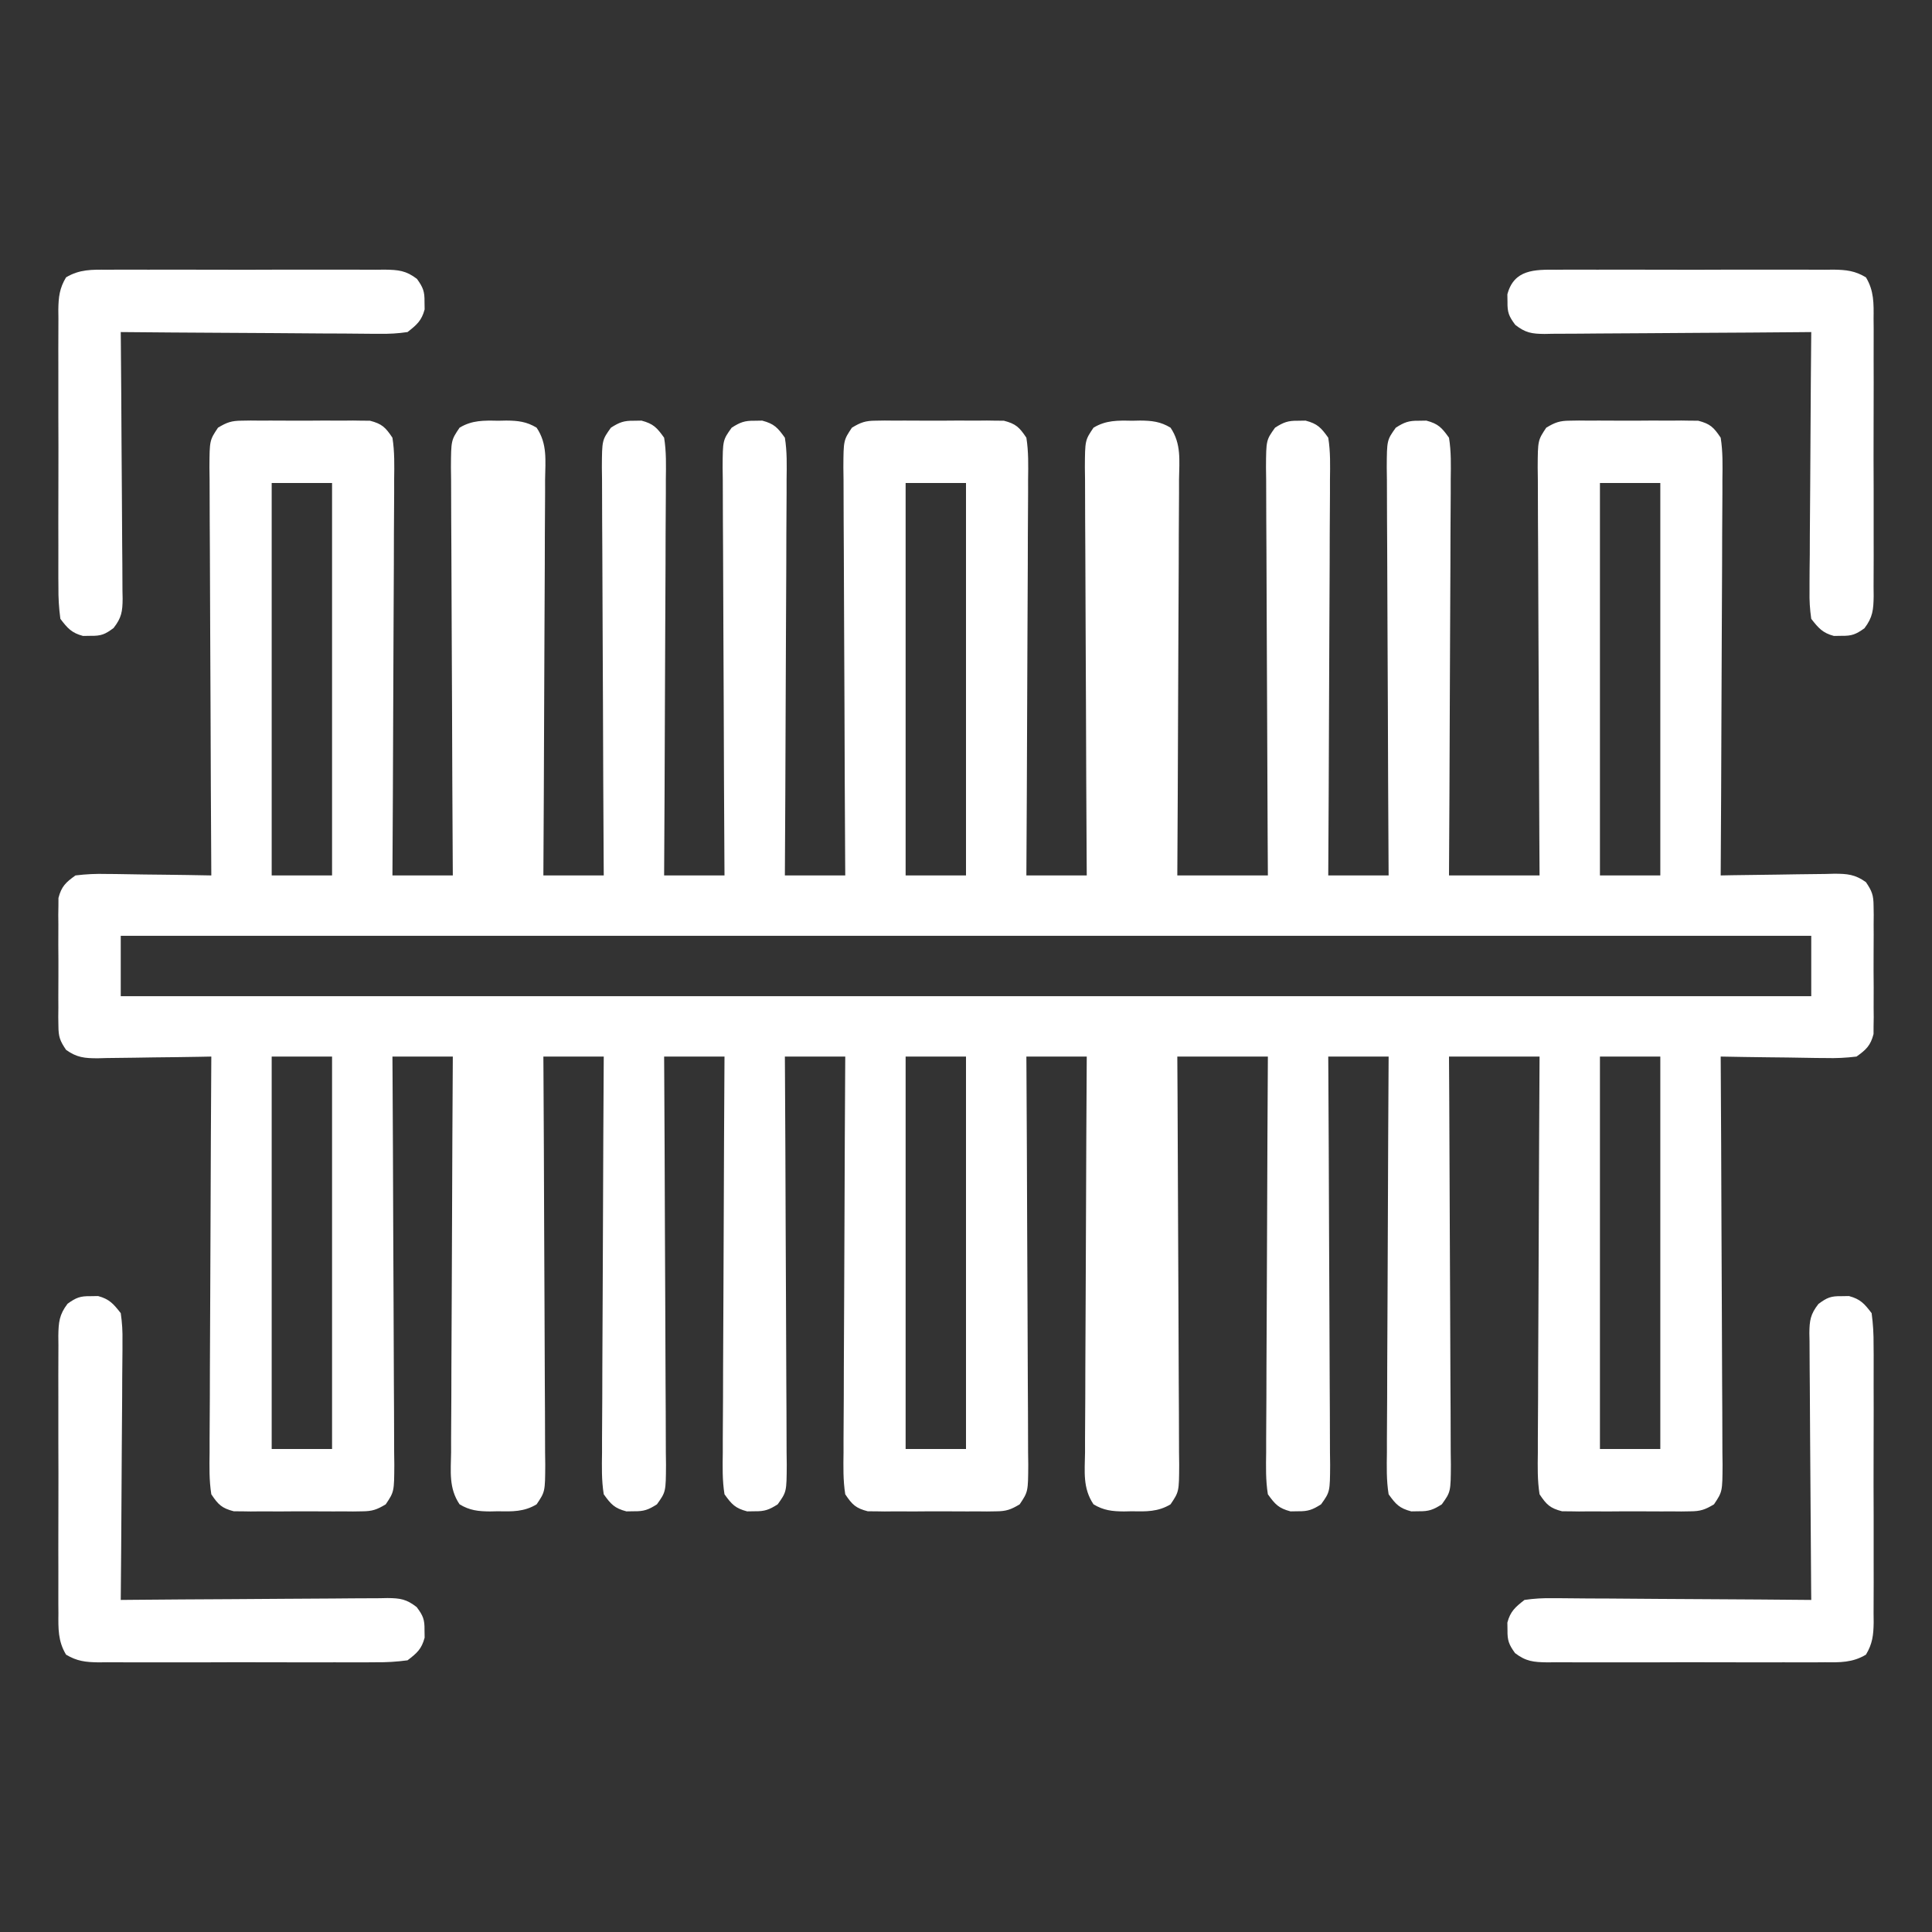<svg width="1080" height="1080" viewBox="0 0 1080 1080" fill="none" xmlns="http://www.w3.org/2000/svg">
<rect x="0" y="0" width="1080" height="1080" fill="#333333" stroke="none"/>
<path d="M135.132 235.159C137.624 235.119 137.624 235.119 140.166 235.078C141.942 235.095 143.717 235.112 145.547 235.13C147.388 235.122 149.229 235.114 151.125 235.105C155.012 235.1 158.898 235.115 162.784 235.15C168.73 235.196 174.67 235.151 180.615 235.097C184.395 235.102 188.174 235.113 191.953 235.13C193.729 235.113 195.504 235.096 197.334 235.078C198.995 235.105 200.656 235.131 202.368 235.159C204.55 235.169 204.55 235.169 206.776 235.179C213.492 236.908 215.483 238.85 219.375 244.688C220.616 252.49 220.439 260.224 220.333 268.107C220.334 270.495 220.335 272.883 220.337 275.343C220.331 283.242 220.265 291.139 220.199 299.037C220.183 304.511 220.171 309.985 220.163 315.459C220.134 328.398 220.067 341.336 219.983 354.275C219.888 369.007 219.842 383.74 219.8 398.472C219.711 428.774 219.561 459.075 219.375 489.375C230.512 489.375 241.65 489.375 253.125 489.375C253.106 486.329 253.088 483.282 253.068 480.143C252.897 451.463 252.77 422.783 252.688 394.103C252.644 379.357 252.585 364.612 252.488 349.866C252.395 335.642 252.346 321.419 252.324 307.194C252.309 301.761 252.278 296.328 252.233 290.895C252.172 283.299 252.163 275.704 252.167 268.107C252.137 265.85 252.106 263.592 252.075 261.266C252.16 246.119 252.16 246.119 256.909 239.076C263.857 234.858 270.56 235.025 278.437 235.196C279.938 235.163 281.439 235.131 282.986 235.097C289.512 235.146 294.344 235.662 299.966 239.076C306.081 248.145 304.851 257.422 304.708 268.107C304.709 270.495 304.71 272.883 304.712 275.343C304.706 283.242 304.64 291.139 304.574 299.037C304.558 304.511 304.546 309.985 304.538 315.459C304.509 328.398 304.442 341.336 304.358 354.275C304.263 369.007 304.217 383.74 304.175 398.472C304.086 428.774 303.936 459.075 303.75 489.375C314.887 489.375 326.025 489.375 337.5 489.375C337.481 486.329 337.463 483.282 337.443 480.143C337.272 451.463 337.145 422.783 337.063 394.103C337.019 379.357 336.96 364.612 336.863 349.866C336.77 335.642 336.721 321.419 336.699 307.194C336.684 301.761 336.653 296.328 336.608 290.895C336.547 283.299 336.538 275.704 336.542 268.107C336.512 265.85 336.481 263.592 336.45 261.266C336.536 246.036 336.536 246.036 341.515 239.076C346.273 236.036 348.771 235.108 354.375 235.196C355.767 235.174 357.159 235.152 358.594 235.13C365.242 236.896 367.195 239.02 371.25 244.688C372.518 252.483 372.314 260.227 372.208 268.107C372.209 270.495 372.21 272.883 372.212 275.343C372.206 283.242 372.14 291.139 372.074 299.037C372.058 304.511 372.046 309.985 372.038 315.459C372.009 328.398 371.942 341.336 371.858 354.275C371.763 369.007 371.717 383.74 371.675 398.472C371.586 428.774 371.436 459.075 371.25 489.375C382.387 489.375 393.525 489.375 405 489.375C404.981 486.329 404.963 483.282 404.943 480.143C404.772 451.463 404.645 422.783 404.563 394.103C404.519 379.357 404.46 364.612 404.363 349.866C404.27 335.642 404.221 321.419 404.199 307.194C404.184 301.761 404.153 296.328 404.108 290.895C404.047 283.299 404.038 275.704 404.042 268.107C404.012 265.85 403.981 263.592 403.95 261.266C404.036 246.036 404.036 246.036 409.015 239.076C413.773 236.036 416.271 235.108 421.875 235.196C423.267 235.174 424.659 235.152 426.094 235.13C432.742 236.896 434.695 239.02 438.75 244.688C440.018 252.483 439.814 260.227 439.708 268.107C439.709 270.495 439.71 272.883 439.712 275.343C439.706 283.242 439.64 291.139 439.574 299.037C439.558 304.511 439.546 309.985 439.538 315.459C439.509 328.398 439.442 341.336 439.358 354.275C439.263 369.007 439.217 383.74 439.175 398.472C439.086 428.774 438.936 459.075 438.75 489.375C449.887 489.375 461.025 489.375 472.5 489.375C472.481 486.329 472.463 483.282 472.443 480.143C472.272 451.463 472.145 422.783 472.063 394.103C472.019 379.357 471.96 364.612 471.863 349.866C471.77 335.642 471.721 321.419 471.699 307.194C471.684 301.761 471.653 296.328 471.608 290.895C471.547 283.299 471.538 275.704 471.542 268.107C471.512 265.85 471.481 263.592 471.45 261.266C471.535 246.135 471.535 246.135 476.243 239.074C481.201 236.092 483.778 235.185 489.507 235.159C491.999 235.119 491.999 235.119 494.541 235.078C496.317 235.095 498.092 235.112 499.922 235.13C502.683 235.118 502.683 235.118 505.5 235.105C509.387 235.1 513.273 235.115 517.159 235.15C523.105 235.196 529.045 235.151 534.99 235.097C538.77 235.102 542.549 235.113 546.328 235.13C548.104 235.113 549.879 235.096 551.709 235.078C553.37 235.105 555.031 235.131 556.743 235.159C558.925 235.169 558.925 235.169 561.151 235.179C567.867 236.908 569.858 238.85 573.75 244.688C574.991 252.49 574.814 260.224 574.708 268.107C574.709 270.495 574.71 272.883 574.712 275.343C574.706 283.242 574.64 291.139 574.574 299.037C574.558 304.511 574.546 309.985 574.538 315.459C574.509 328.398 574.442 341.336 574.358 354.275C574.263 369.007 574.217 383.74 574.175 398.472C574.086 428.774 573.936 459.075 573.75 489.375C584.887 489.375 596.025 489.375 607.5 489.375C607.481 486.329 607.463 483.282 607.443 480.143C607.272 451.463 607.145 422.783 607.063 394.103C607.019 379.357 606.96 364.612 606.863 349.866C606.77 335.642 606.721 321.419 606.699 307.194C606.684 301.761 606.653 296.328 606.608 290.895C606.547 283.299 606.538 275.704 606.542 268.107C606.512 265.85 606.481 263.592 606.45 261.266C606.535 246.119 606.535 246.119 611.284 239.076C618.232 234.858 624.935 235.025 632.812 235.196C635.064 235.147 635.064 235.147 637.361 235.097C643.887 235.146 648.719 235.662 654.341 239.076C660.456 248.145 659.226 257.422 659.083 268.107C659.084 270.495 659.085 272.883 659.087 275.343C659.081 283.242 659.015 291.139 658.949 299.037C658.933 304.511 658.921 309.985 658.913 315.459C658.884 328.398 658.817 341.336 658.733 354.275C658.638 369.007 658.592 383.74 658.55 398.472C658.461 428.774 658.307 459.074 658.125 489.375C674.831 489.375 691.537 489.375 708.75 489.375C708.706 482.007 708.662 474.639 708.616 467.048C708.476 442.733 708.383 418.418 708.313 394.103C708.269 379.357 708.21 364.612 708.113 349.866C708.02 335.642 707.971 321.419 707.949 307.194C707.934 301.761 707.903 296.328 707.858 290.895C707.797 283.299 707.788 275.704 707.792 268.107C707.762 265.85 707.731 263.592 707.7 261.266C707.786 246.036 707.786 246.036 712.765 239.076C717.523 236.036 720.021 235.108 725.625 235.196C727.713 235.163 727.713 235.163 729.844 235.13C736.492 236.896 738.445 239.02 742.5 244.688C743.768 252.483 743.564 260.227 743.458 268.107C743.459 270.495 743.46 272.883 743.462 275.343C743.456 283.242 743.39 291.139 743.324 299.037C743.308 304.511 743.296 309.985 743.288 315.459C743.259 328.398 743.192 341.336 743.108 354.275C743.013 369.007 742.967 383.74 742.925 398.472C742.836 428.774 742.686 459.075 742.5 489.375C753.637 489.375 764.775 489.375 776.25 489.375C776.231 486.329 776.213 483.282 776.193 480.143C776.022 451.463 775.895 422.783 775.813 394.103C775.769 379.357 775.71 364.612 775.613 349.866C775.52 335.642 775.471 321.419 775.449 307.194C775.434 301.761 775.403 296.328 775.358 290.895C775.297 283.299 775.288 275.704 775.292 268.107C775.262 265.85 775.231 263.592 775.2 261.266C775.286 246.036 775.286 246.036 780.265 239.076C785.023 236.036 787.521 235.108 793.125 235.196C795.213 235.163 795.213 235.163 797.344 235.13C803.992 236.896 805.945 239.02 810 244.688C811.268 252.483 811.064 260.227 810.958 268.107C810.959 270.495 810.96 272.883 810.962 275.343C810.956 283.242 810.89 291.139 810.824 299.037C810.808 304.511 810.796 309.985 810.788 315.459C810.759 328.398 810.692 341.336 810.608 354.275C810.513 369.007 810.467 383.74 810.425 398.472C810.336 428.774 810.182 459.074 810 489.375C826.706 489.375 843.412 489.375 860.625 489.375C860.581 482.007 860.537 474.639 860.491 467.048C860.351 442.733 860.258 418.418 860.188 394.103C860.144 379.357 860.085 364.612 859.988 349.866C859.895 335.642 859.846 321.419 859.824 307.194C859.809 301.761 859.778 296.328 859.733 290.895C859.672 283.299 859.663 275.704 859.667 268.107C859.637 265.85 859.606 263.592 859.575 261.266C859.66 246.135 859.66 246.135 864.368 239.074C869.326 236.092 871.903 235.185 877.632 235.159C880.124 235.119 880.124 235.119 882.666 235.078C884.442 235.095 886.217 235.112 888.047 235.13C890.808 235.118 890.808 235.118 893.625 235.105C897.512 235.1 901.398 235.115 905.284 235.15C911.23 235.196 917.17 235.151 923.115 235.097C926.895 235.102 930.674 235.113 934.453 235.13C936.229 235.113 938.004 235.096 939.834 235.078C941.495 235.105 943.156 235.131 944.868 235.159C947.05 235.169 947.05 235.169 949.276 235.179C955.992 236.908 957.983 238.85 961.875 244.688C963.116 252.49 962.939 260.224 962.833 268.107C962.834 270.495 962.835 272.883 962.837 275.343C962.831 283.242 962.765 291.139 962.699 299.037C962.683 304.511 962.671 309.985 962.663 315.459C962.634 328.398 962.567 341.336 962.483 354.275C962.388 369.007 962.342 383.74 962.3 398.472C962.211 428.774 962.063 459.075 961.875 489.375C964.131 489.331 966.387 489.287 968.712 489.242C977.093 489.089 985.474 488.992 993.856 488.912C997.481 488.87 1001.11 488.812 1004.73 488.739C1009.95 488.636 1015.16 488.589 1020.38 488.552C1022.8 488.486 1022.8 488.486 1025.28 488.42C1032.64 488.416 1036.98 488.782 1043.05 493.11C1046.46 498.124 1047.31 500.408 1047.34 506.382C1047.37 508.044 1047.39 509.705 1047.42 511.417C1047.4 514.08 1047.4 514.08 1047.37 516.797C1047.38 518.638 1047.39 520.479 1047.4 522.376C1047.4 526.262 1047.39 530.149 1047.35 534.035C1047.3 539.98 1047.35 545.92 1047.4 551.866C1047.4 555.645 1047.39 559.424 1047.37 563.204C1047.39 564.979 1047.4 566.755 1047.42 568.584C1047.38 571.076 1047.38 571.076 1047.34 573.619C1047.34 575.073 1047.33 576.528 1047.32 578.027C1045.66 584.469 1043.22 586.77 1037.81 590.625C1031.72 591.362 1026.45 591.613 1020.38 591.449C1018.7 591.438 1017.03 591.426 1015.31 591.413C1009.97 591.366 1004.65 591.26 999.316 591.153C995.696 591.11 992.076 591.072 988.456 591.037C979.595 590.945 970.735 590.799 961.875 590.625C961.883 591.879 961.891 593.132 961.899 594.423C962.085 624.915 962.225 655.406 962.312 685.898C962.356 700.644 962.415 715.389 962.512 730.135C962.605 744.359 962.654 758.582 962.676 772.807C962.691 778.24 962.722 783.673 962.767 789.106C962.828 796.702 962.837 804.297 962.833 811.894C962.863 814.151 962.894 816.409 962.925 818.735C962.84 833.866 962.84 833.866 958.132 840.927C953.174 843.909 950.597 844.816 944.868 844.842C943.207 844.869 941.545 844.895 939.834 844.923C937.17 844.897 937.17 844.897 934.453 844.871C932.612 844.879 930.771 844.887 928.875 844.896C924.988 844.901 921.102 844.886 917.216 844.85C911.27 844.805 905.33 844.85 899.385 844.904C895.605 844.898 891.826 844.888 888.047 844.871C886.271 844.888 884.496 844.905 882.666 844.923C881.005 844.896 879.344 844.87 877.632 844.842C876.177 844.836 874.722 844.829 873.224 844.822C866.508 843.093 864.517 841.151 860.625 835.313C859.384 827.511 859.561 819.777 859.667 811.894C859.666 809.506 859.665 807.118 859.663 804.658C859.669 796.759 859.735 788.862 859.801 780.964C859.817 775.49 859.829 770.016 859.837 764.542C859.866 751.603 859.933 738.665 860.017 725.726C860.112 710.993 860.158 696.261 860.2 681.529C860.289 651.227 860.443 620.926 860.625 590.625C843.919 590.625 827.212 590.625 810 590.625C810.044 597.994 810.088 605.362 810.134 612.953C810.274 637.268 810.367 661.583 810.437 685.898C810.481 700.644 810.54 715.389 810.637 730.135C810.73 744.359 810.779 758.582 810.801 772.807C810.816 778.24 810.847 783.673 810.892 789.106C810.953 796.702 810.962 804.297 810.958 811.894C810.988 814.151 811.019 816.409 811.05 818.735C810.964 833.965 810.964 833.965 805.985 840.925C801.227 843.965 798.729 844.893 793.125 844.805C791.037 844.838 791.037 844.838 788.906 844.871C782.258 843.105 780.305 840.981 776.25 835.313C774.982 827.518 775.186 819.774 775.292 811.894C775.291 809.506 775.29 807.118 775.288 804.658C775.294 796.759 775.36 788.862 775.426 780.964C775.442 775.49 775.454 770.016 775.462 764.542C775.491 751.603 775.558 738.665 775.642 725.726C775.737 710.993 775.783 696.261 775.825 681.529C775.914 651.227 776.064 620.926 776.25 590.625C765.112 590.625 753.975 590.625 742.5 590.625C742.519 593.672 742.537 596.719 742.557 599.858C742.728 628.538 742.855 657.218 742.937 685.898C742.981 700.644 743.04 715.389 743.137 730.135C743.23 744.359 743.279 758.582 743.301 772.807C743.316 778.24 743.347 783.673 743.392 789.106C743.453 796.702 743.462 804.297 743.458 811.894C743.488 814.151 743.519 816.409 743.55 818.735C743.464 833.965 743.464 833.965 738.485 840.925C733.727 843.965 731.229 844.893 725.625 844.805C723.537 844.838 723.537 844.838 721.406 844.871C714.758 843.105 712.805 840.981 708.75 835.313C707.482 827.518 707.686 819.774 707.792 811.894C707.791 809.506 707.79 807.118 707.788 804.658C707.794 796.759 707.86 788.862 707.926 780.964C707.942 775.49 707.954 770.016 707.962 764.542C707.991 751.603 708.058 738.665 708.142 725.726C708.237 710.993 708.283 696.261 708.325 681.529C708.414 651.227 708.568 620.926 708.75 590.625C692.044 590.625 675.337 590.625 658.125 590.625C658.169 597.994 658.213 605.362 658.259 612.953C658.399 637.268 658.492 661.583 658.562 685.898C658.606 700.644 658.665 715.389 658.762 730.135C658.855 744.359 658.904 758.582 658.926 772.807C658.941 778.24 658.972 783.673 659.017 789.106C659.078 796.702 659.087 804.297 659.083 811.894C659.113 814.151 659.144 816.409 659.175 818.735C659.09 833.882 659.09 833.882 654.341 840.925C647.393 845.143 640.69 844.976 632.812 844.805C631.312 844.838 629.811 844.87 628.264 844.904C621.738 844.855 616.906 844.339 611.284 840.925C605.169 831.856 606.399 822.579 606.542 811.894C606.541 809.506 606.54 807.118 606.538 804.658C606.544 796.759 606.61 788.862 606.676 780.964C606.692 775.49 606.704 770.016 606.712 764.542C606.741 751.603 606.808 738.665 606.892 725.726C606.987 710.993 607.033 696.261 607.075 681.529C607.164 651.227 607.314 620.926 607.5 590.625C596.362 590.625 585.225 590.625 573.75 590.625C573.769 593.672 573.787 596.719 573.807 599.858C573.978 628.538 574.105 657.218 574.187 685.898C574.231 700.644 574.29 715.389 574.387 730.135C574.48 744.359 574.529 758.582 574.551 772.807C574.566 778.24 574.597 783.673 574.642 789.106C574.703 796.702 574.712 804.297 574.708 811.894C574.738 814.151 574.769 816.409 574.8 818.735C574.715 833.866 574.715 833.866 570.007 840.927C565.049 843.909 562.472 844.816 556.743 844.842C554.251 844.882 554.251 844.882 551.709 844.923C549.045 844.897 549.045 844.897 546.328 844.871C544.487 844.879 542.646 844.887 540.75 844.896C536.863 844.901 532.977 844.886 529.091 844.85C523.145 844.805 517.205 844.85 511.26 844.904C507.48 844.898 503.701 844.888 499.922 844.871C498.146 844.888 496.371 844.905 494.541 844.923C492.88 844.896 491.219 844.87 489.507 844.842C488.052 844.836 486.597 844.829 485.099 844.822C478.383 843.093 476.392 841.151 472.5 835.313C471.259 827.511 471.436 819.777 471.542 811.894C471.541 809.506 471.54 807.118 471.538 804.658C471.544 796.759 471.61 788.862 471.676 780.964C471.692 775.49 471.704 770.016 471.712 764.542C471.741 751.603 471.808 738.665 471.892 725.726C471.987 710.993 472.033 696.261 472.075 681.529C472.164 651.227 472.314 620.926 472.5 590.625C461.362 590.625 450.225 590.625 438.75 590.625C438.769 593.672 438.787 596.719 438.807 599.858C438.978 628.538 439.105 657.218 439.187 685.898C439.231 700.644 439.29 715.389 439.387 730.135C439.48 744.359 439.529 758.582 439.551 772.807C439.566 778.24 439.597 783.673 439.642 789.106C439.703 796.702 439.712 804.297 439.708 811.894C439.738 814.151 439.769 816.409 439.8 818.735C439.714 833.965 439.714 833.965 434.735 840.925C429.977 843.965 427.479 844.893 421.875 844.805C419.787 844.838 419.787 844.838 417.656 844.871C411.008 843.105 409.055 840.981 405 835.313C403.732 827.518 403.936 819.774 404.042 811.894C404.041 809.506 404.04 807.118 404.038 804.658C404.044 796.759 404.11 788.862 404.176 780.964C404.192 775.49 404.204 770.016 404.212 764.542C404.241 751.603 404.308 738.665 404.392 725.726C404.487 710.993 404.533 696.261 404.575 681.529C404.664 651.227 404.814 620.926 405 590.625C393.862 590.625 382.725 590.625 371.25 590.625C371.269 593.672 371.287 596.719 371.307 599.858C371.478 628.538 371.605 657.218 371.687 685.898C371.731 700.644 371.79 715.389 371.887 730.135C371.98 744.359 372.029 758.582 372.051 772.807C372.066 778.24 372.097 783.673 372.142 789.106C372.203 796.702 372.212 804.297 372.208 811.894C372.238 814.151 372.269 816.409 372.3 818.735C372.214 833.965 372.214 833.965 367.235 840.925C362.477 843.965 359.979 844.893 354.375 844.805C352.287 844.838 352.287 844.838 350.156 844.871C343.508 843.105 341.555 840.981 337.5 835.313C336.232 827.518 336.436 819.774 336.542 811.894C336.541 809.506 336.54 807.118 336.538 804.658C336.544 796.759 336.61 788.862 336.676 780.964C336.692 775.49 336.704 770.016 336.712 764.542C336.741 751.603 336.808 738.665 336.892 725.726C336.987 710.993 337.033 696.261 337.075 681.529C337.164 651.227 337.314 620.926 337.5 590.625C326.362 590.625 315.225 590.625 303.75 590.625C303.769 593.672 303.787 596.719 303.807 599.858C303.978 628.538 304.105 657.218 304.187 685.898C304.231 700.644 304.29 715.389 304.387 730.135C304.48 744.359 304.529 758.582 304.551 772.807C304.566 778.24 304.597 783.673 304.642 789.106C304.703 796.702 304.712 804.297 304.708 811.894C304.738 814.151 304.769 816.409 304.8 818.735C304.715 833.882 304.715 833.882 299.966 840.925C293.018 845.143 286.315 844.976 278.437 844.805C276.937 844.838 275.436 844.87 273.889 844.904C267.363 844.855 262.531 844.339 256.909 840.925C250.794 831.856 252.024 822.579 252.167 811.894C252.166 809.506 252.165 807.118 252.163 804.658C252.169 796.759 252.235 788.862 252.301 780.964C252.317 775.49 252.329 770.016 252.337 764.542C252.366 751.603 252.433 738.665 252.517 725.726C252.612 710.993 252.658 696.261 252.7 681.529C252.789 651.227 252.939 620.926 253.125 590.625C241.987 590.625 230.85 590.625 219.375 590.625C219.394 593.672 219.412 596.719 219.432 599.858C219.603 628.538 219.73 657.218 219.812 685.898C219.856 700.644 219.915 715.389 220.012 730.135C220.105 744.359 220.154 758.582 220.176 772.807C220.191 778.24 220.222 783.673 220.267 789.106C220.328 796.702 220.337 804.297 220.333 811.894C220.363 814.151 220.394 816.409 220.425 818.735C220.34 833.866 220.34 833.866 215.632 840.927C210.674 843.909 208.097 844.816 202.368 844.842C199.876 844.882 199.876 844.882 197.334 844.923C194.67 844.897 194.67 844.897 191.953 844.871C190.112 844.879 188.271 844.887 186.375 844.896C182.488 844.901 178.602 844.886 174.716 844.85C168.77 844.805 162.83 844.85 156.885 844.904C153.105 844.898 149.326 844.888 145.547 844.871C143.771 844.888 141.996 844.905 140.166 844.923C138.505 844.896 136.844 844.87 135.132 844.842C133.677 844.836 132.222 844.829 130.724 844.822C124.008 843.093 122.017 841.151 118.125 835.313C116.884 827.511 117.061 819.777 117.167 811.894C117.166 809.506 117.165 807.118 117.163 804.658C117.169 796.759 117.235 788.862 117.301 780.964C117.317 775.49 117.329 770.016 117.337 764.542C117.366 751.603 117.433 738.665 117.517 725.726C117.612 710.993 117.658 696.261 117.7 681.529C117.789 651.227 117.937 620.926 118.125 590.625C115.869 590.67 113.613 590.714 111.288 590.759C102.907 590.912 94.526 591.009 86.144 591.089C82.519 591.131 78.893 591.189 75.268 591.262C70.053 591.365 64.839 591.412 59.623 591.449C57.197 591.515 57.197 591.515 54.721 591.581C47.357 591.585 43.02 591.219 36.947 586.891C33.538 581.877 32.686 579.593 32.658 573.619C32.632 571.957 32.605 570.296 32.578 568.584C32.603 565.921 32.603 565.921 32.629 563.204C32.621 561.363 32.613 559.522 32.605 557.625C32.599 553.739 32.615 549.852 32.65 545.966C32.695 540.021 32.65 534.081 32.596 528.135C32.602 524.356 32.613 520.577 32.629 516.797C32.612 515.022 32.595 513.246 32.578 511.417C32.617 508.925 32.617 508.925 32.658 506.382C32.665 504.928 32.672 503.473 32.679 501.974C34.337 495.532 36.777 493.231 42.188 489.375C48.283 488.639 53.548 488.388 59.623 488.552C61.296 488.563 62.97 488.575 64.694 488.588C70.025 488.635 75.353 488.741 80.684 488.848C84.303 488.89 87.924 488.929 91.544 488.963C100.405 489.056 109.265 489.202 118.125 489.375C118.117 488.122 118.109 486.869 118.101 485.578C117.915 455.086 117.775 424.595 117.688 394.103C117.644 379.357 117.585 364.612 117.488 349.866C117.395 335.642 117.346 321.419 117.324 307.194C117.309 301.761 117.278 296.328 117.233 290.895C117.172 283.299 117.163 275.704 117.167 268.107C117.137 265.85 117.106 263.592 117.075 261.266C117.16 246.135 117.16 246.135 121.868 239.074C126.826 236.092 129.403 235.185 135.132 235.159ZM151.875 270C151.875 342.394 151.875 414.788 151.875 489.375C163.012 489.375 174.15 489.375 185.625 489.375C185.625 416.982 185.625 344.588 185.625 270C174.487 270 163.35 270 151.875 270ZM506.25 270C506.25 342.394 506.25 414.788 506.25 489.375C517.387 489.375 528.525 489.375 540 489.375C540 416.982 540 344.588 540 270C528.862 270 517.725 270 506.25 270ZM894.375 270C894.375 342.394 894.375 414.788 894.375 489.375C905.512 489.375 916.65 489.375 928.125 489.375C928.125 416.982 928.125 344.588 928.125 270C916.987 270 905.85 270 894.375 270ZM67.5 523.125C67.5 534.263 67.5 545.4 67.5 556.875C379.35 556.875 691.2 556.875 1012.5 556.875C1012.5 545.738 1012.5 534.6 1012.5 523.125C700.65 523.125 388.8 523.125 67.5 523.125ZM151.875 590.625C151.875 663.019 151.875 735.413 151.875 810C163.012 810 174.15 810 185.625 810C185.625 737.607 185.625 665.213 185.625 590.625C174.487 590.625 163.35 590.625 151.875 590.625ZM506.25 590.625C506.25 663.019 506.25 735.413 506.25 810C517.387 810 528.525 810 540 810C540 737.607 540 665.213 540 590.625C528.862 590.625 517.725 590.625 506.25 590.625ZM894.375 590.625C894.375 663.019 894.375 735.413 894.375 810C905.512 810 916.65 810 928.125 810C928.125 737.607 928.125 665.213 928.125 590.625C916.987 590.625 905.85 590.625 894.375 590.625Z" fill="white"/>
<path d="M1029.38 724.57C1030.77 724.548 1032.16 724.526 1033.59 724.504C1039.99 726.202 1042.23 728.8 1046.25 734.062C1047.08 740.28 1047.4 745.71 1047.34 751.926C1047.36 753.724 1047.37 755.522 1047.39 757.375C1047.42 763.316 1047.4 769.254 1047.37 775.195C1047.38 779.324 1047.38 783.454 1047.4 787.583C1047.41 796.237 1047.39 804.889 1047.35 813.543C1047.3 824.637 1047.33 835.729 1047.38 846.824C1047.41 855.351 1047.4 863.877 1047.38 872.404C1047.37 876.494 1047.38 880.585 1047.4 884.676C1047.42 890.393 1047.39 896.107 1047.34 901.823C1047.36 903.515 1047.38 905.208 1047.39 906.951C1047.29 913.99 1046.74 918.873 1043.08 924.954C1035.54 929.493 1028.49 929.303 1019.95 929.216C1018.15 929.231 1016.35 929.246 1014.5 929.261C1008.56 929.298 1002.62 929.274 996.68 929.245C992.55 929.251 988.421 929.259 984.291 929.27C975.638 929.282 966.985 929.264 958.332 929.225C947.238 929.176 936.145 929.204 925.051 929.255C916.524 929.285 907.998 929.275 899.471 929.254C895.38 929.248 891.289 929.255 887.199 929.275C881.482 929.296 875.768 929.263 870.051 929.216C867.513 929.242 867.513 929.242 864.924 929.268C857.329 929.152 853.045 928.78 846.922 924.101C843.485 919.318 842.604 917.072 842.695 911.25C842.663 909.161 842.663 909.161 842.629 907.031C844.305 900.724 847.063 898.386 852.188 894.375C857.717 893.584 862.346 893.303 867.862 893.417C869.426 893.415 870.991 893.414 872.604 893.413C877.763 893.419 882.921 893.484 888.08 893.551C891.662 893.566 895.244 893.578 898.826 893.587C908.245 893.619 917.663 893.702 927.082 893.795C936.696 893.882 946.311 893.92 955.926 893.963C974.784 894.053 993.642 894.197 1012.5 894.375C1012.48 892.385 1012.46 890.395 1012.44 888.345C1012.27 869.599 1012.15 850.852 1012.06 832.105C1012.02 822.467 1011.96 812.829 1011.86 803.191C1011.77 793.891 1011.72 784.591 1011.7 775.29C1011.68 771.741 1011.65 768.192 1011.61 764.643C1011.55 759.674 1011.54 754.706 1011.54 749.736C1011.51 748.267 1011.48 746.799 1011.45 745.285C1011.51 738.146 1012.06 734.629 1016.51 728.934C1021.31 725.345 1023.46 724.477 1029.38 724.57Z" fill="white"/>
<path d="M50.625 724.57C52.017 724.548 53.409 724.526 54.844 724.504C61.151 726.179 63.488 728.938 67.5 734.062C68.29 739.591 68.572 744.22 68.458 749.736C68.459 751.301 68.46 752.866 68.462 754.478C68.456 759.638 68.39 764.795 68.324 769.954C68.308 773.537 68.296 777.119 68.288 780.701C68.256 790.12 68.173 799.538 68.079 808.956C67.993 818.571 67.954 828.186 67.912 837.8C67.822 856.659 67.678 875.517 67.5 894.375C69.49 894.356 71.479 894.337 73.529 894.318C92.276 894.147 111.022 894.02 129.769 893.937C139.408 893.893 149.045 893.834 158.683 893.738C167.983 893.646 177.283 893.596 186.584 893.574C190.133 893.558 193.682 893.528 197.231 893.482C202.201 893.421 207.168 893.413 212.138 893.417C213.607 893.386 215.076 893.356 216.589 893.325C223.728 893.386 227.245 893.93 232.941 898.389C236.53 903.186 237.397 905.338 237.305 911.25C237.337 913.338 237.337 913.338 237.371 915.468C235.672 921.862 233.074 924.104 227.812 928.125C221.594 928.957 216.165 929.279 209.949 929.216C208.151 929.231 206.352 929.246 204.5 929.261C198.559 929.298 192.62 929.274 186.68 929.245C182.55 929.251 178.421 929.259 174.291 929.27C165.638 929.282 156.985 929.264 148.332 929.225C137.238 929.176 126.145 929.204 115.051 929.255C106.524 929.285 97.998 929.275 89.471 929.254C85.38 929.248 81.289 929.255 77.199 929.275C71.482 929.296 65.768 929.263 60.051 929.216C57.513 929.242 57.513 929.242 54.923 929.268C47.884 929.161 43.002 928.615 36.92 924.954C32.382 917.414 32.572 910.369 32.658 901.823C32.643 900.025 32.629 898.227 32.613 896.374C32.576 890.433 32.601 884.495 32.629 878.554C32.624 874.425 32.615 870.295 32.605 866.166C32.593 857.512 32.611 848.86 32.65 840.206C32.698 829.112 32.67 818.02 32.62 806.925C32.589 798.399 32.599 789.872 32.621 781.345C32.627 777.255 32.62 773.164 32.6 769.073C32.579 763.356 32.611 757.642 32.658 751.926C32.641 750.234 32.624 748.542 32.606 746.798C32.722 739.203 33.094 734.92 37.773 728.797C42.556 725.36 44.802 724.479 50.625 724.57Z" fill="white"/>
<path d="M870.051 150.784C871.849 150.769 873.648 150.754 875.5 150.739C881.441 150.702 887.38 150.726 893.32 150.755C897.45 150.749 901.579 150.741 905.709 150.73C914.362 150.718 923.015 150.736 931.668 150.775C942.762 150.824 953.855 150.796 964.949 150.745C973.476 150.715 982.002 150.725 990.529 150.746C994.62 150.752 998.711 150.745 1002.8 150.725C1008.52 150.704 1014.23 150.737 1019.95 150.784C1021.64 150.767 1023.33 150.75 1025.08 150.732C1032.12 150.839 1037 151.385 1043.08 155.046C1047.62 162.586 1047.43 169.631 1047.34 178.177C1047.36 179.975 1047.37 181.773 1047.39 183.626C1047.42 189.566 1047.4 195.505 1047.37 201.446C1047.38 205.575 1047.38 209.705 1047.4 213.834C1047.41 222.488 1047.39 231.14 1047.35 239.794C1047.3 250.888 1047.33 261.98 1047.38 273.075C1047.41 281.601 1047.4 290.128 1047.38 298.655C1047.37 302.745 1047.38 306.836 1047.4 310.927C1047.42 316.644 1047.39 322.358 1047.34 328.074C1047.36 329.766 1047.38 331.458 1047.39 333.202C1047.28 340.797 1046.91 345.08 1042.23 351.203C1037.44 354.64 1035.2 355.521 1029.38 355.43C1027.29 355.463 1027.29 355.463 1025.16 355.496C1018.85 353.821 1016.51 351.062 1012.5 345.938C1011.71 340.409 1011.43 335.78 1011.54 330.264C1011.54 328.699 1011.54 327.134 1011.54 325.522C1011.54 320.362 1011.61 315.205 1011.68 310.046C1011.69 306.463 1011.7 302.881 1011.71 299.299C1011.74 289.88 1011.83 280.462 1011.92 271.044C1012.01 261.429 1012.05 251.814 1012.09 242.2C1012.18 223.341 1012.32 204.483 1012.5 185.625C1010.51 185.644 1008.52 185.663 1006.47 185.682C987.724 185.853 968.978 185.98 950.231 186.063C940.592 186.107 930.955 186.166 921.317 186.262C912.017 186.354 902.717 186.404 893.416 186.426C889.867 186.442 886.318 186.472 882.769 186.518C877.799 186.579 872.832 186.587 867.862 186.583C866.393 186.614 864.924 186.644 863.411 186.675C856.272 186.614 852.755 186.07 847.059 181.611C843.47 176.814 842.603 174.662 842.695 168.75C842.663 166.662 842.663 166.662 842.629 164.532C846.323 150.625 857.775 150.66 870.051 150.784Z" fill="white"/>
<path d="M60.051 150.784C61.849 150.769 63.648 150.754 65.5 150.739C71.441 150.702 77.38 150.726 83.32 150.755C87.45 150.749 91.579 150.741 95.709 150.73C104.362 150.718 113.015 150.736 121.668 150.775C132.762 150.824 143.855 150.796 154.949 150.745C163.476 150.715 172.002 150.725 180.529 150.746C184.62 150.752 188.711 150.745 192.801 150.725C198.518 150.704 204.232 150.737 209.949 150.784C211.641 150.767 213.333 150.75 215.076 150.732C222.671 150.848 226.955 151.22 233.078 155.899C236.515 160.682 237.396 162.928 237.305 168.75C237.337 170.839 237.337 170.839 237.371 172.969C235.695 179.276 232.937 181.614 227.812 185.625C222.283 186.416 217.654 186.697 212.138 186.583C209.791 186.585 209.791 186.585 207.396 186.587C202.237 186.581 197.079 186.516 191.92 186.449C188.338 186.434 184.756 186.422 181.174 186.413C171.755 186.381 162.337 186.298 152.918 186.205C143.304 186.118 133.689 186.08 124.074 186.037C105.216 185.947 86.358 185.803 67.5 185.625C67.519 187.615 67.537 189.605 67.557 191.655C67.728 210.401 67.854 229.148 67.937 247.895C67.981 257.533 68.041 267.171 68.136 276.809C68.228 286.109 68.279 295.409 68.3 304.709C68.316 308.259 68.347 311.808 68.392 315.357C68.453 320.326 68.462 325.294 68.458 330.264C68.503 332.467 68.503 332.467 68.55 334.715C68.489 341.854 67.944 345.371 63.485 351.066C58.688 354.655 56.537 355.523 50.625 355.43C49.233 355.452 47.841 355.474 46.406 355.496C40.012 353.798 37.771 351.2 33.75 345.938C32.918 339.72 32.596 334.29 32.658 328.074C32.643 326.276 32.629 324.478 32.613 322.625C32.576 316.684 32.601 310.746 32.629 304.805C32.624 300.676 32.615 296.546 32.605 292.417C32.593 283.763 32.611 275.111 32.65 266.457C32.698 255.363 32.67 244.27 32.62 233.176C32.589 224.649 32.599 216.123 32.621 207.596C32.627 203.506 32.62 199.415 32.6 195.324C32.579 189.607 32.611 183.893 32.658 178.177C32.641 176.485 32.624 174.792 32.606 173.049C32.714 166.01 33.26 161.127 36.92 155.046C44.461 150.507 51.505 150.697 60.051 150.784Z" fill="white"/>
</svg>
